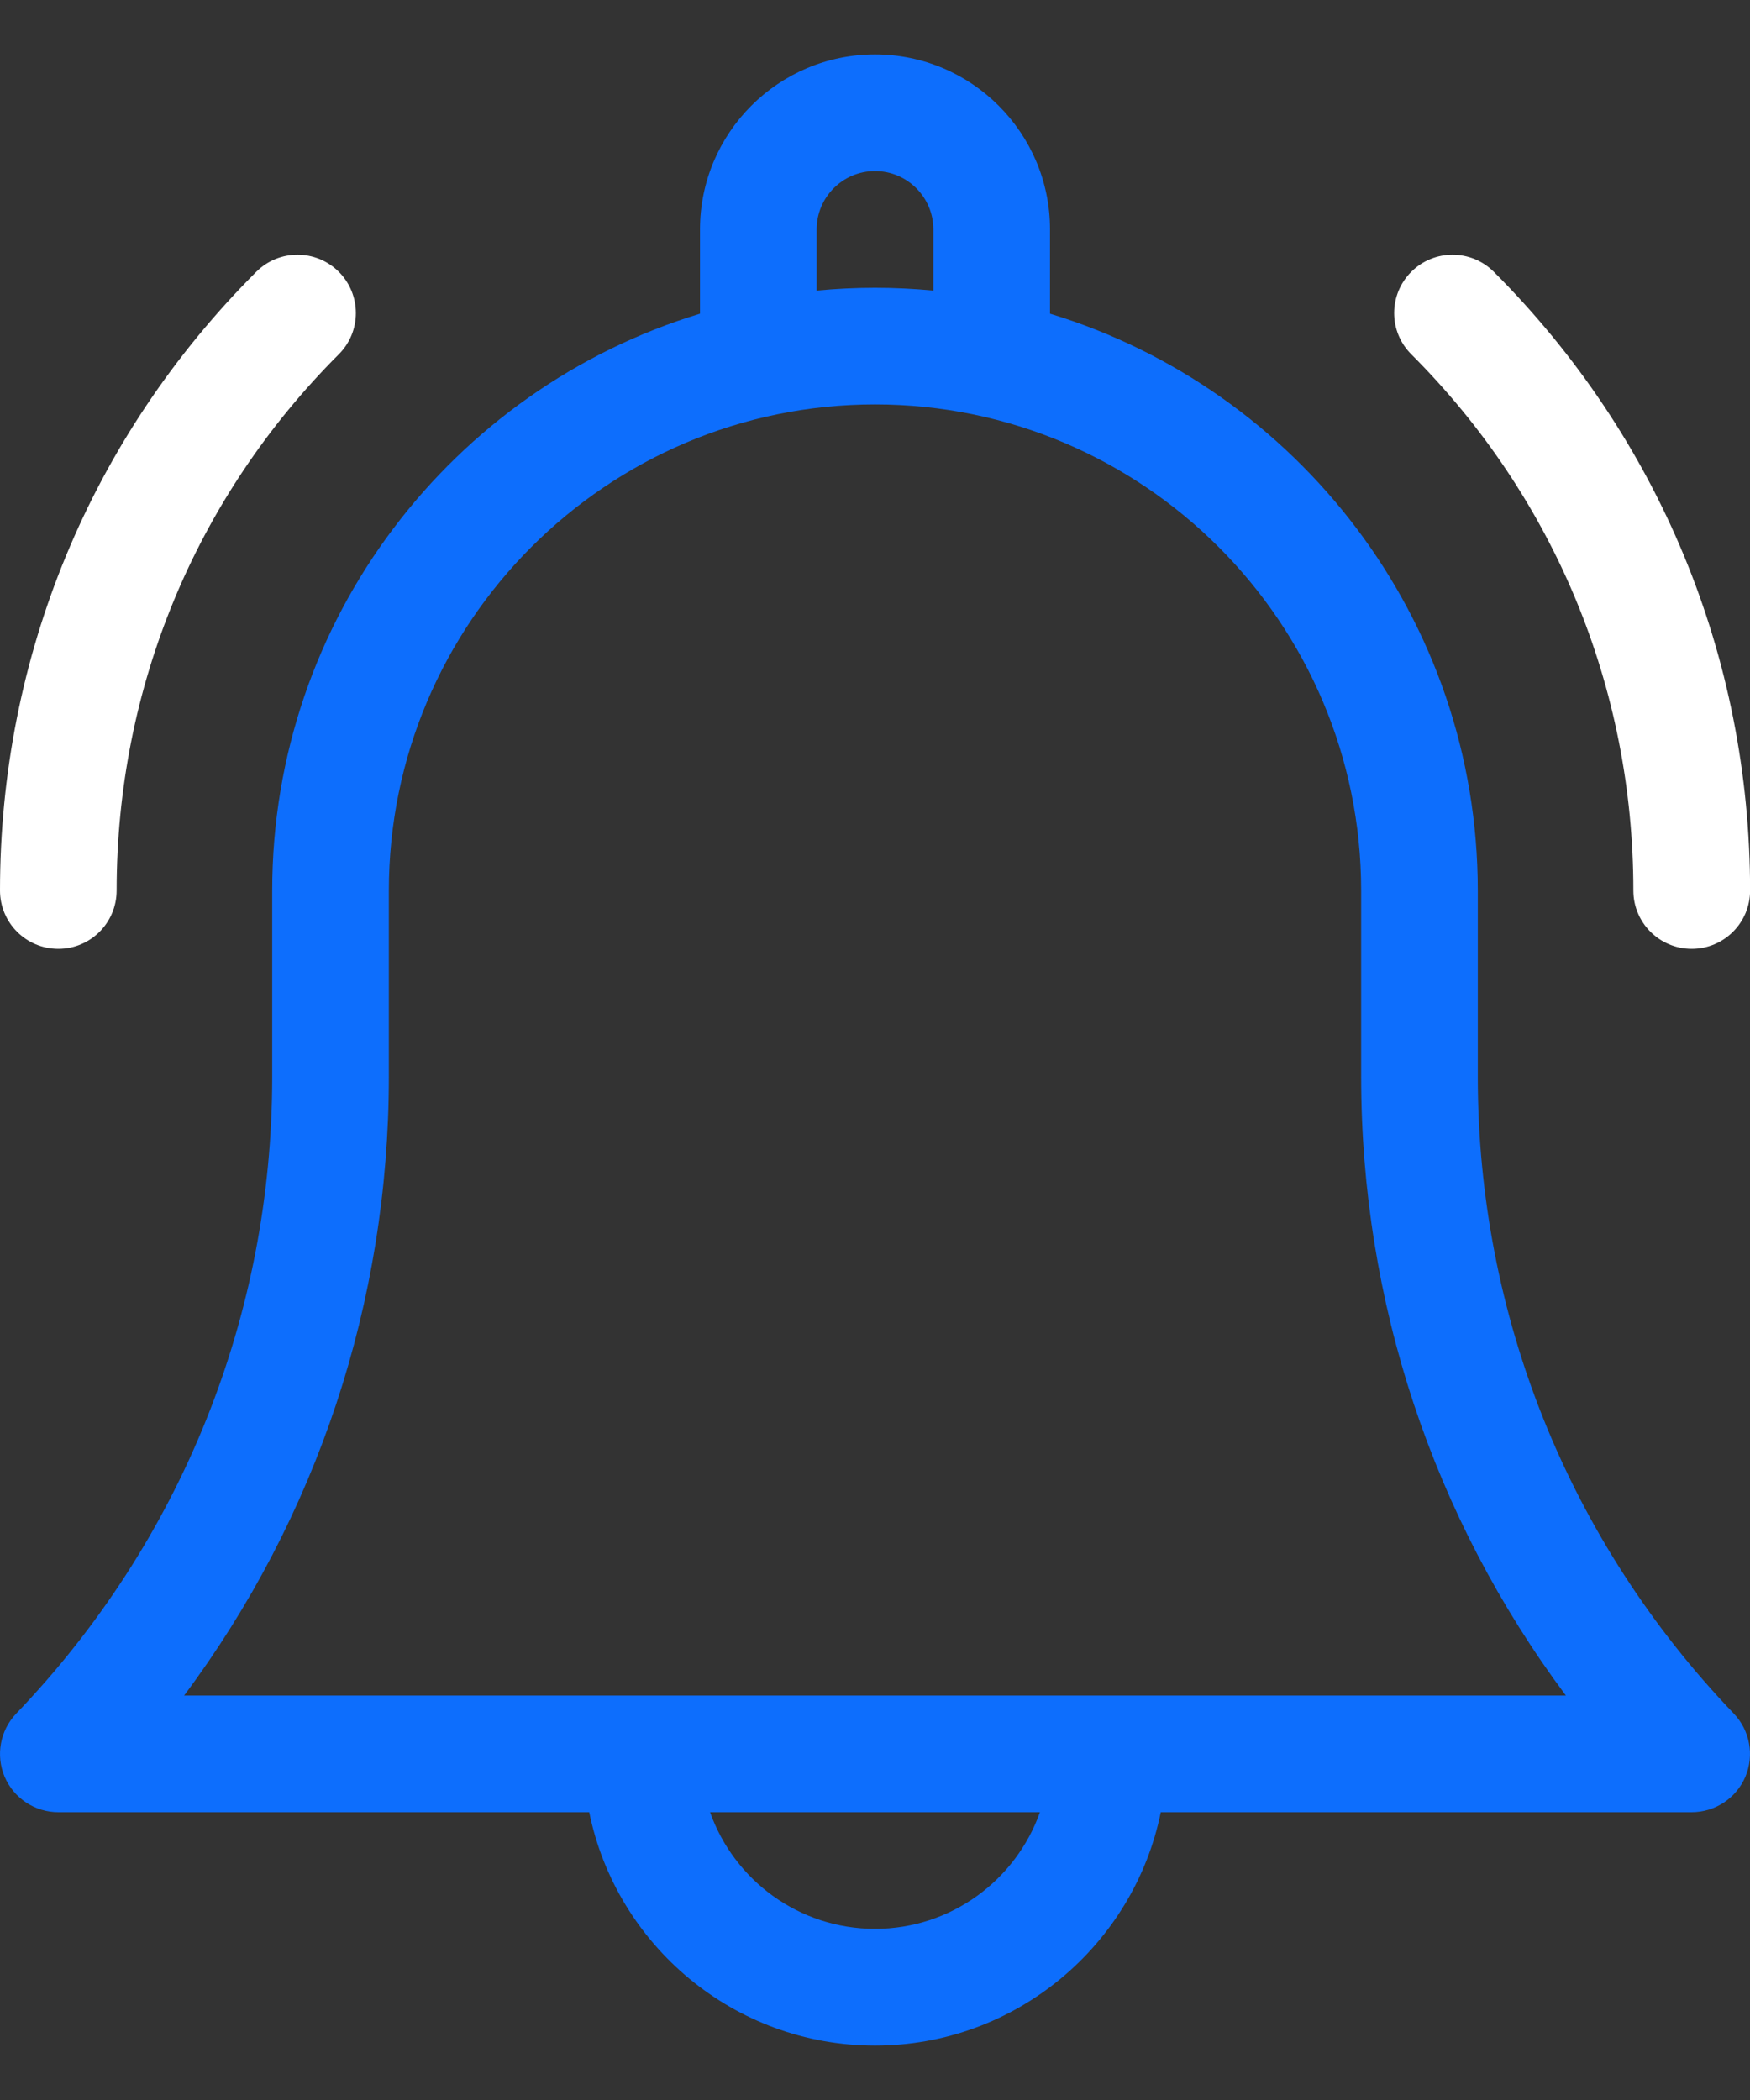 <svg width="20" height="24" viewBox="0 0 20 24" fill="none" xmlns="http://www.w3.org/2000/svg">
<rect x="0" y="0" width="20" height="24" fill="#333333" stroke="none"/>
<path d="M16.889 12.305V10.178C16.889 7.074 14.826 4.444 12 3.585V2.622C12 1.519 11.103 0.622 10 0.622C8.897 0.622 8 1.519 8 2.622V3.585C5.174 4.444 3.111 7.074 3.111 10.178V12.305C3.111 15.031 2.072 17.615 0.186 19.583C0.001 19.776 -0.051 20.06 0.053 20.306C0.158 20.552 0.4 20.711 0.667 20.711H6.734C7.043 22.23 8.39 23.378 10 23.378C11.61 23.378 12.957 22.23 13.266 20.711H19.333C19.6 20.711 19.842 20.552 19.947 20.306C20.051 20.06 19.999 19.776 19.814 19.583C17.928 17.615 16.889 15.031 16.889 12.305ZM9.333 2.622C9.333 2.254 9.632 1.955 10 1.955C10.368 1.955 10.667 2.254 10.667 2.622V3.321C10.447 3.3 10.225 3.289 10 3.289C9.775 3.289 9.553 3.3 9.333 3.321V2.622ZM10 22.044C9.131 22.044 8.39 21.487 8.115 20.711H11.885C11.61 21.487 10.869 22.044 10 22.044ZM2.104 19.378C3.622 17.342 4.444 14.879 4.444 12.305V10.178C4.444 7.114 6.937 4.622 10 4.622C13.063 4.622 15.556 7.114 15.556 10.178V12.305C15.556 14.879 16.378 17.342 17.896 19.378H2.104Z" fill="#0d6efd"/>
<path d="M18.667 10.178C18.667 10.546 18.966 10.844 19.334 10.844C19.702 10.844 20.001 10.546 20.001 10.178C20.001 7.506 18.96 4.995 17.072 3.106C16.811 2.846 16.389 2.846 16.129 3.106C15.868 3.367 15.868 3.789 16.129 4.049C17.766 5.686 18.667 7.862 18.667 10.178Z" fill="white"/>
<path d="M0.667 10.844C1.035 10.844 1.333 10.546 1.333 10.177C1.333 7.863 2.235 5.686 3.872 4.049C4.132 3.789 4.132 3.367 3.872 3.106C3.611 2.846 3.189 2.846 2.929 3.106C1.04 4.995 0 7.506 0 10.177C0 10.546 0.298 10.844 0.667 10.844Z" fill="white"/>
</svg>
